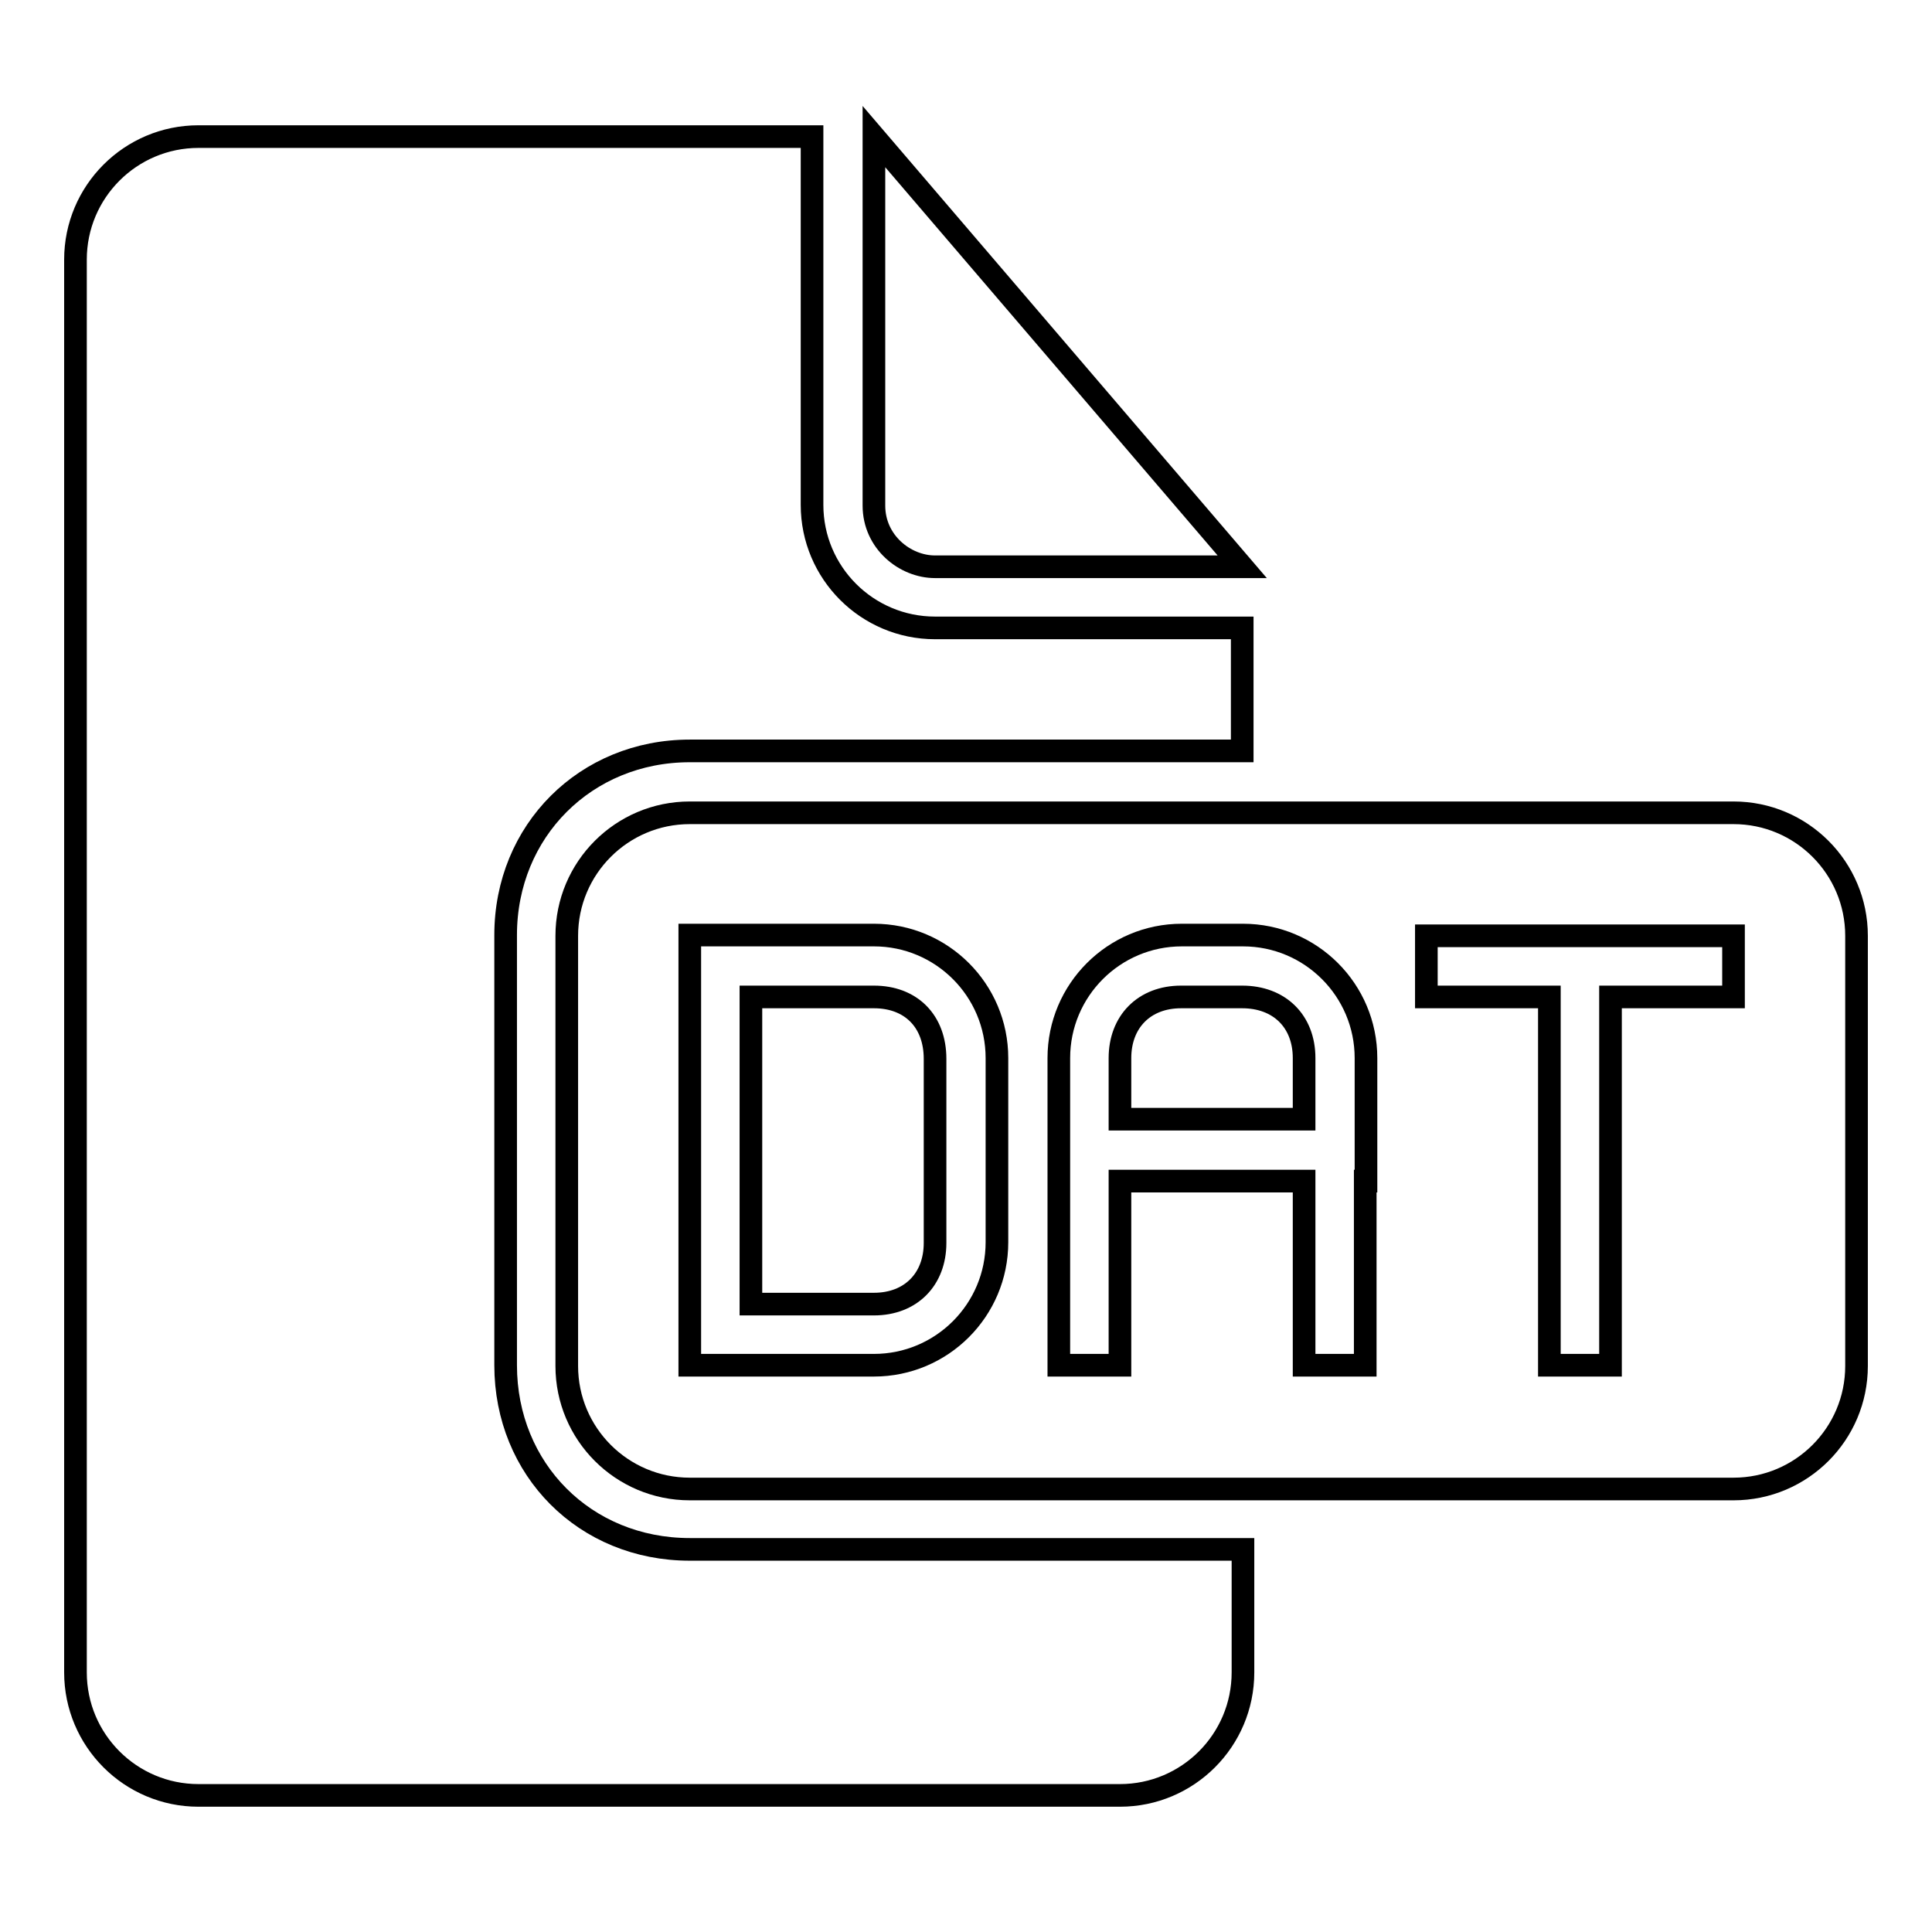 <?xml version="1.0" encoding="utf-8"?>
<!-- Svg Vector Icons : http://www.onlinewebfonts.com/icon -->
<!DOCTYPE svg PUBLIC "-//W3C//DTD SVG 1.1//EN" "http://www.w3.org/Graphics/SVG/1.1/DTD/svg11.dtd">
<svg version="1.1" xmlns="http://www.w3.org/2000/svg" xmlns:xlink="http://www.w3.org/1999/xlink" x="0px" y="0px" viewBox="0 0 256 256" enable-background="new 0 0 256 256" xml:space="preserve">
<g><g><g><g><path stroke-width="3" fill-opacity="0" stroke="#000000"  d="M115.8,132.1H99.5v40.7h16.3c4.9,0,8.1-3.3,8.1-8.1v-24.4C123.9,135.3,120.7,132.1,115.8,132.1z"/><path stroke-width="3" fill-opacity="0" stroke="#000000"  d="M67,180.9v-57c0-13.8,10.6-24.4,24.4-24.4h73.2V83.2h-40.7c-9,0-16.3-7.3-16.3-16.3V18.1H26.3c-9,0-16.3,7.3-16.3,16.3v187.2c0,9,7.3,16.3,16.3,16.3h122.1c9,0,16.3-7.3,16.3-16.3v-16.3H91.4C77.5,205.3,67,194.7,67,180.9z"/><path stroke-width="3" fill-opacity="0" stroke="#000000"  d="M123.9,75.1h40.7l-48.8-57V67C115.8,71.8,119.9,75.1,123.9,75.1z"/><path stroke-width="3" fill-opacity="0" stroke="#000000"  d="M229.7,107.7H91.4c-9,0-16.3,7.3-16.3,16.3v57c0,9,7.3,16.3,16.3,16.3h138.3c9,0,16.3-7.3,16.3-16.3v-57C246,115,238.7,107.7,229.7,107.7z M132.1,164.6c0,9-7.3,16.3-16.3,16.3H91.4v-57h24.4c9,0,16.3,7.3,16.3,16.3V164.6L132.1,164.6z M180.9,156.5v24.4h-8.1v-24.4h-24.4v24.4h-8.1v-28.5v-12.2c0-9,7.3-16.3,16.3-16.3h8.1c9,0,16.3,7.3,16.3,16.3V156.5L180.9,156.5z M229.7,132.1h-16.3v48.8h-8.1v-48.8H189v-8.1h40.7V132.1z"/><path stroke-width="3" fill-opacity="0" stroke="#000000"  d="M164.6,132.1h-8.1c-4.9,0-8.1,3.3-8.1,8.1v8.1h24.4v-8.1C172.8,135.3,169.5,132.1,164.6,132.1z"/></g></g><g></g><g></g><g></g><g></g><g></g><g></g><g></g><g></g><g></g><g></g><g></g><g></g><g></g><g></g><g></g></g></g>
</svg>